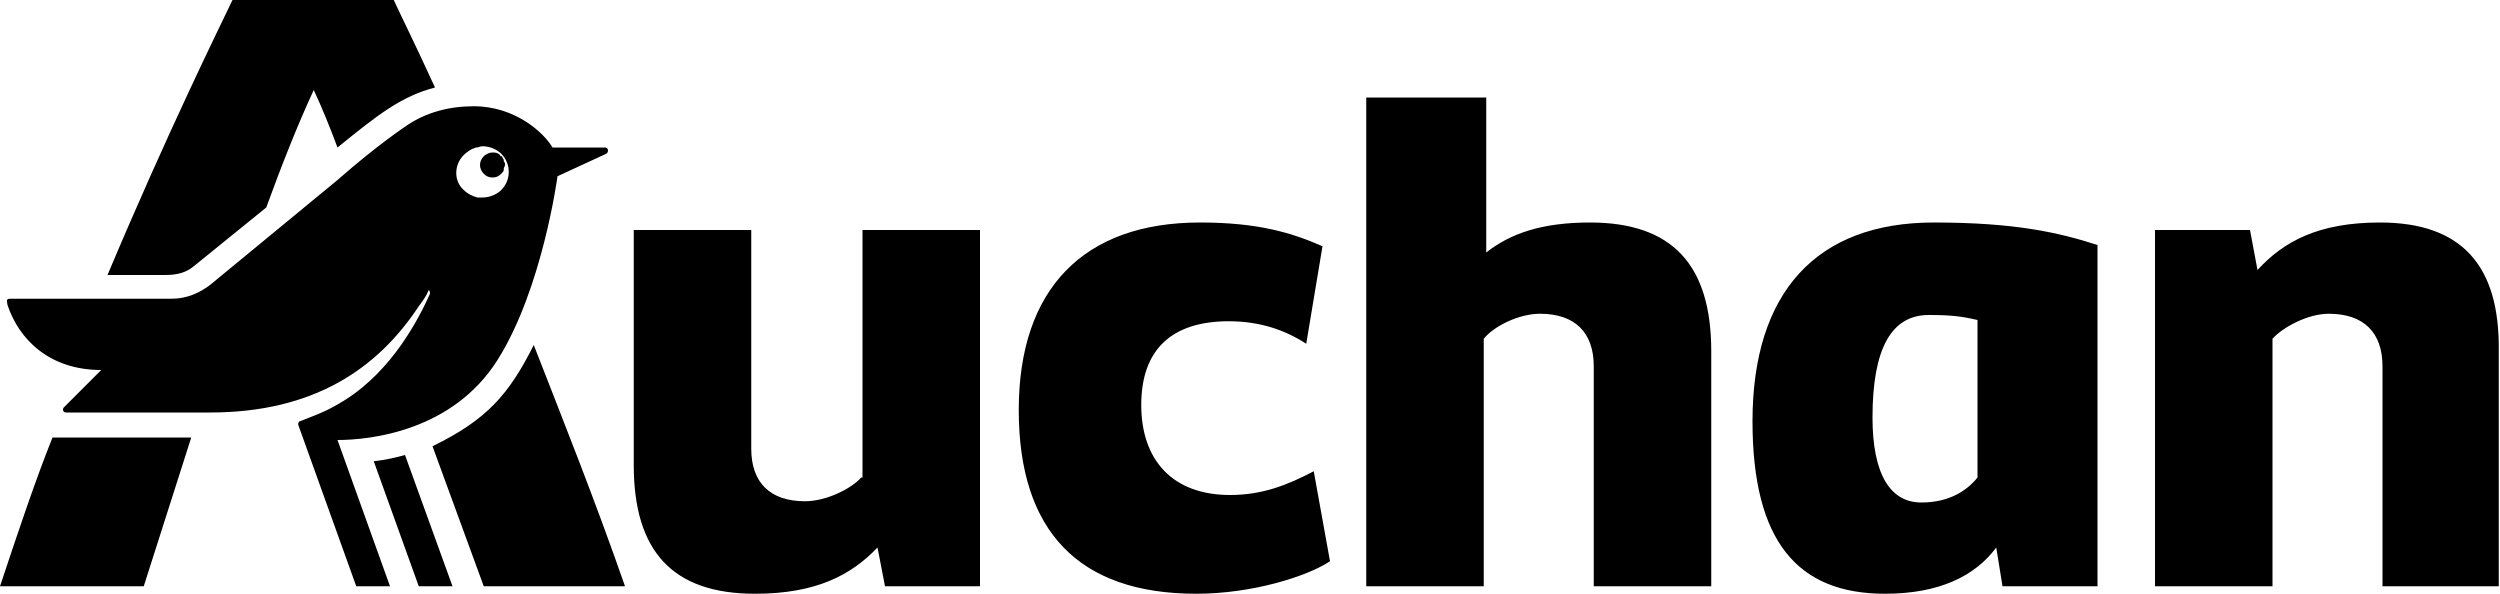<?xml version="1.0" encoding="utf-8"?>
<!-- Generator: Adobe Illustrator 27.2.0, SVG Export Plug-In . SVG Version: 6.00 Build 0)  -->
<svg version="1.1" id="uuid-70f809be-4637-44ae-b797-84523d6f0e4c"
	 xmlns="http://www.w3.org/2000/svg" xmlns:xlink="http://www.w3.org/1999/xlink" x="0px" y="0px" width="200px" height="47.5px"
	 viewBox="0 0 200 47.5" style="enable-background:new 0 0 200 47.5;" xml:space="preserve">
<path d="M190.4,17.8L190.4,17.8c-4.9,0-7.7,1.5-9.8,3.8l-0.6-3.2h-7.6v28.5h9.4V27.1c0.8-0.9,2.8-2,4.5-2c2.8,0,4.3,1.5,4.3,4.2
	v17.6h9.3V28.1C200,21.2,196.9,17.8,190.4,17.8z M127.2,17.8c-3.9,0-6.4,0.9-8.3,2.4V7.8h-9.6v39.1h9.4V27.1c0.8-1,2.8-2,4.5-2
	c2.8,0,4.3,1.5,4.3,4.2v17.6h9.4V28.1C136.9,21.2,133.8,17.8,127.2,17.8z M98.4,39.6c-4.6,0-7.1-2.8-7.1-7.2s2.4-6.7,7-6.7
	c2.5,0,4.5,0.7,6.2,1.8l1.3-7.8c-2.5-1.1-5.2-1.9-9.8-1.9c-9.3,0-14.5,5.3-14.5,15s4.8,14.7,14.2,14.7c4.5,0,8.9-1.4,10.7-2.6
	l-1.3-7.2C103,38.8,101,39.6,98.4,39.6z M140.2,33.7L140.2,33.7c0,9.6,3.6,13.8,10.6,13.8c4.3,0,7.2-1.4,8.9-3.7l0.5,3.1h7.6V19.6
	c-3.1-1-6.6-1.8-13.1-1.8C145.3,17.8,140.2,23.4,140.2,33.7z M158.2,38.2c-0.8,1-2.2,2-4.5,2c-2.5,0-3.9-2.3-3.9-6.8
	c0-5.5,1.5-8.2,4.5-8.2c1.8,0,2.6,0.1,3.9,0.4V38.2z M68.9,38.2L68.9,38.2c-0.8,0.9-2.8,1.9-4.5,1.9c-2.8,0-4.3-1.5-4.3-4.2V18.4
	h-9.4v18.8c0,6.9,3.1,10.3,9.7,10.3c4.9,0,7.7-1.5,9.8-3.7l0.6,3.1h7.6V18.4h-9.4V38.2z M0,46.9h11.5L15.3,35H4.2
	C2.8,38.5,1.5,42.4,0,46.9z M34.5,35.7C34.6,35.7,34.6,35.7,34.5,35.7L34.5,35.7L34.5,35.7z M34.6,35.7l4.1,11.2h11.3
	C47.6,40,45,33.5,42.7,27.6C40.7,31.6,38.9,33.6,34.6,35.7z M15.5,21.3L15.5,21.3l5.8-4.7c1.2-3.3,2.5-6.6,3.8-9.4
	c0.7,1.5,1.3,3,1.9,4.6c3.2-2.6,5.1-4.1,7.8-4.8c-1.6-3.5-2.8-5.9-3.3-7H18.6c-1.1,2.3-5.2,10.6-10,22h4.6
	C14.2,22,14.9,21.8,15.5,21.3z M29.9,36.9L29.9,36.9l3.6,10h2.7l-3.8-10.5C31.7,36.6,30.8,36.8,29.9,36.9z M39.4,12.2
	c-0.1,0-0.2,0-0.4,0.1s-0.2,0.1-0.3,0.2c-0.4,0.4-0.4,1,0,1.4c0.2,0.2,0.4,0.3,0.7,0.3s0.5-0.1,0.7-0.3c0.1-0.1,0.2-0.2,0.2-0.3
	c0,0,0-0.1,0-0.1c0-0.1,0.1-0.2,0.1-0.3c0-0.1,0-0.2-0.1-0.3c0,0,0,0,0-0.1c0-0.1-0.1-0.1-0.1-0.2c0,0,0-0.1-0.1-0.1
	c0,0-0.1,0-0.1-0.1C39.8,12.2,39.6,12.2,39.4,12.2z M39.8,28.8L39.8,28.8c3.6-5.7,4.8-14.7,4.8-14.7l3.9-1.8
	c0.2-0.1,0.2-0.5-0.1-0.5h-4.2c-0.7-1.2-3-3.3-6.3-3.3c-2,0-3.8,0.5-5.3,1.5c0,0-2.3,1.5-5.6,4.4c0,0,0,0,0,0l-10.2,8.4
	c-0.8,0.6-1.8,1.1-3.1,1.1H0.8c-0.4,0-0.2,0.3-0.2,0.5c0.9,2.7,3.3,5.2,7.5,5.2l-3,3C5,32.7,5,33,5.3,33h11.5
	c8.3,0,13.4-3.5,16.7-8.5c0.3-0.4,0.6-0.8,0.8-1.3c0.1,0.1,0.1,0.2,0.1,0.3c-0.9,2-3,6.1-6.8,8.5c-1.3,0.8-1.8,1-3.6,1.7
	c-0.1,0-0.2,0.2-0.1,0.4l4.6,12.8h2.7l-4.2-11.7C29.6,35.2,36.2,34.5,39.8,28.8z M37.1,12.4c0.2-0.2,0.5-0.4,0.7-0.5
	c0.1,0,0.2-0.1,0.3-0.1v0c0.2,0,0.3-0.1,0.5-0.1c0.5,0,1.1,0.2,1.5,0.6c0.8,0.8,0.8,2.1,0,2.9c-0.4,0.4-1,0.6-1.5,0.6
	c-0.1,0-0.3,0-0.4,0c-0.4-0.1-0.8-0.3-1.1-0.6C36.3,14.5,36.3,13.2,37.1,12.4z"/>
</svg>
